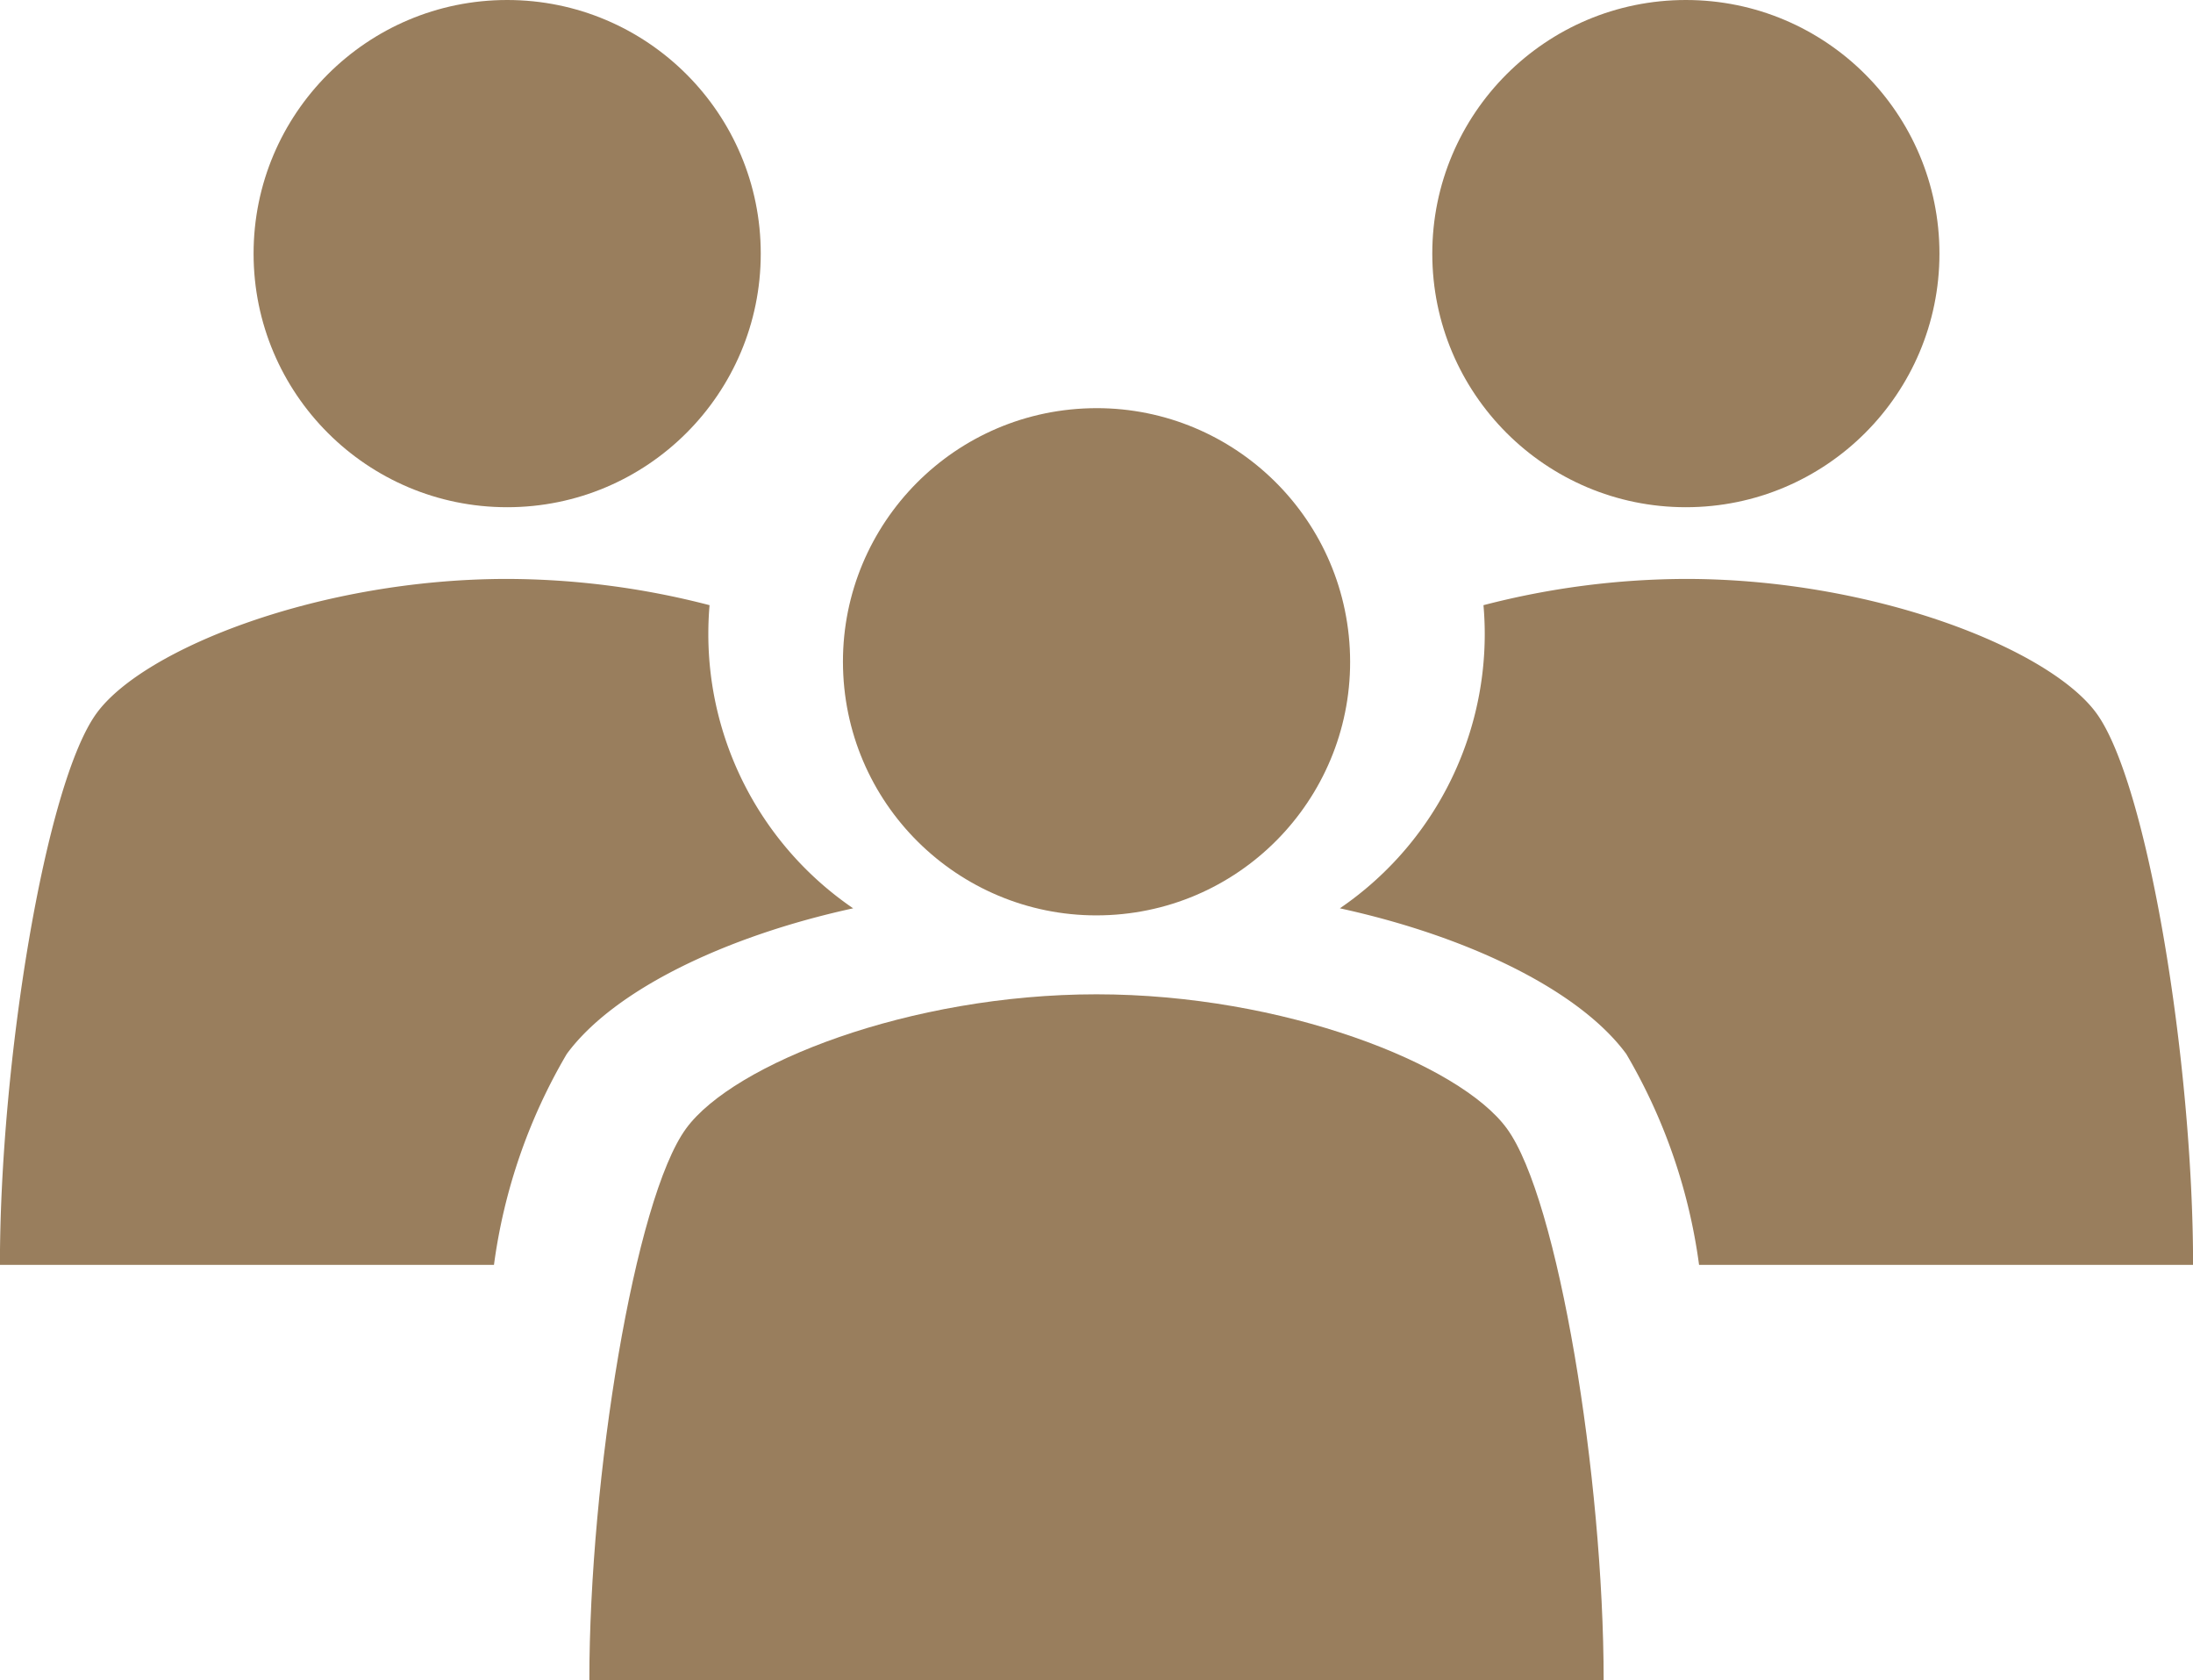 <svg xmlns="http://www.w3.org/2000/svg" width="60.493" height="46.344" viewBox="0 0 60.493 46.344">
  <g id="グループ_985" data-name="グループ 985" transform="translate(-1806.117 -1075.888)">
    <circle id="楕円形_14" data-name="楕円形 14" cx="6.995" cy="6.995" r="6.995" transform="translate(1813.112 1075.888)" fill="#997e5d"/>
    <path id="パス_14178" data-name="パス 14178" d="M1829.651,1105.827c-3.548.774-6.614,2.267-7.9,4.017a15.534,15.534,0,0,0-2.008,5.817h-13.628c0-5.578,1.251-13.284,2.67-15.219,1.305-1.782,6.167-3.7,11.319-3.7a22.406,22.406,0,0,1,5.586.724c-.023.261-.034.527-.034.793A9.159,9.159,0,0,0,1829.651,1105.827Z" transform="translate(0 -4.886)" fill="#997e5d"/>
    <circle id="楕円形_15" data-name="楕円形 15" cx="6.995" cy="6.995" r="6.995" transform="translate(1845.626 1075.888)" fill="#997e5d"/>
    <path id="パス_14179" data-name="パス 14179" d="M1854.384,1105.827c3.547.774,6.614,2.267,7.9,4.017a15.551,15.551,0,0,1,2.008,5.817h13.627c0-5.578-1.25-13.284-2.669-15.219-1.305-1.782-6.167-3.7-11.319-3.7a22.41,22.41,0,0,0-5.586.724c.023.261.035.527.035.793A9.162,9.162,0,0,1,1854.384,1105.827Z" transform="translate(-11.307 -4.886)" fill="#997e5d"/>
    <circle id="楕円形_16" data-name="楕円形 16" cx="6.995" cy="6.995" r="6.995" transform="translate(1829.018 1087.516) rotate(-2.957)" fill="#997e5d"/>
    <path id="パス_14180" data-name="パス 14180" d="M1855.327,1130.623c0-5.58-1.251-13.283-2.671-15.219-1.3-1.781-6.165-3.7-11.319-3.7s-10.013,1.915-11.319,3.7c-1.419,1.936-2.67,9.639-2.67,15.219Z" transform="translate(-4.974 -8.391)" fill="#997e5d"/>
  </g>
</svg>
